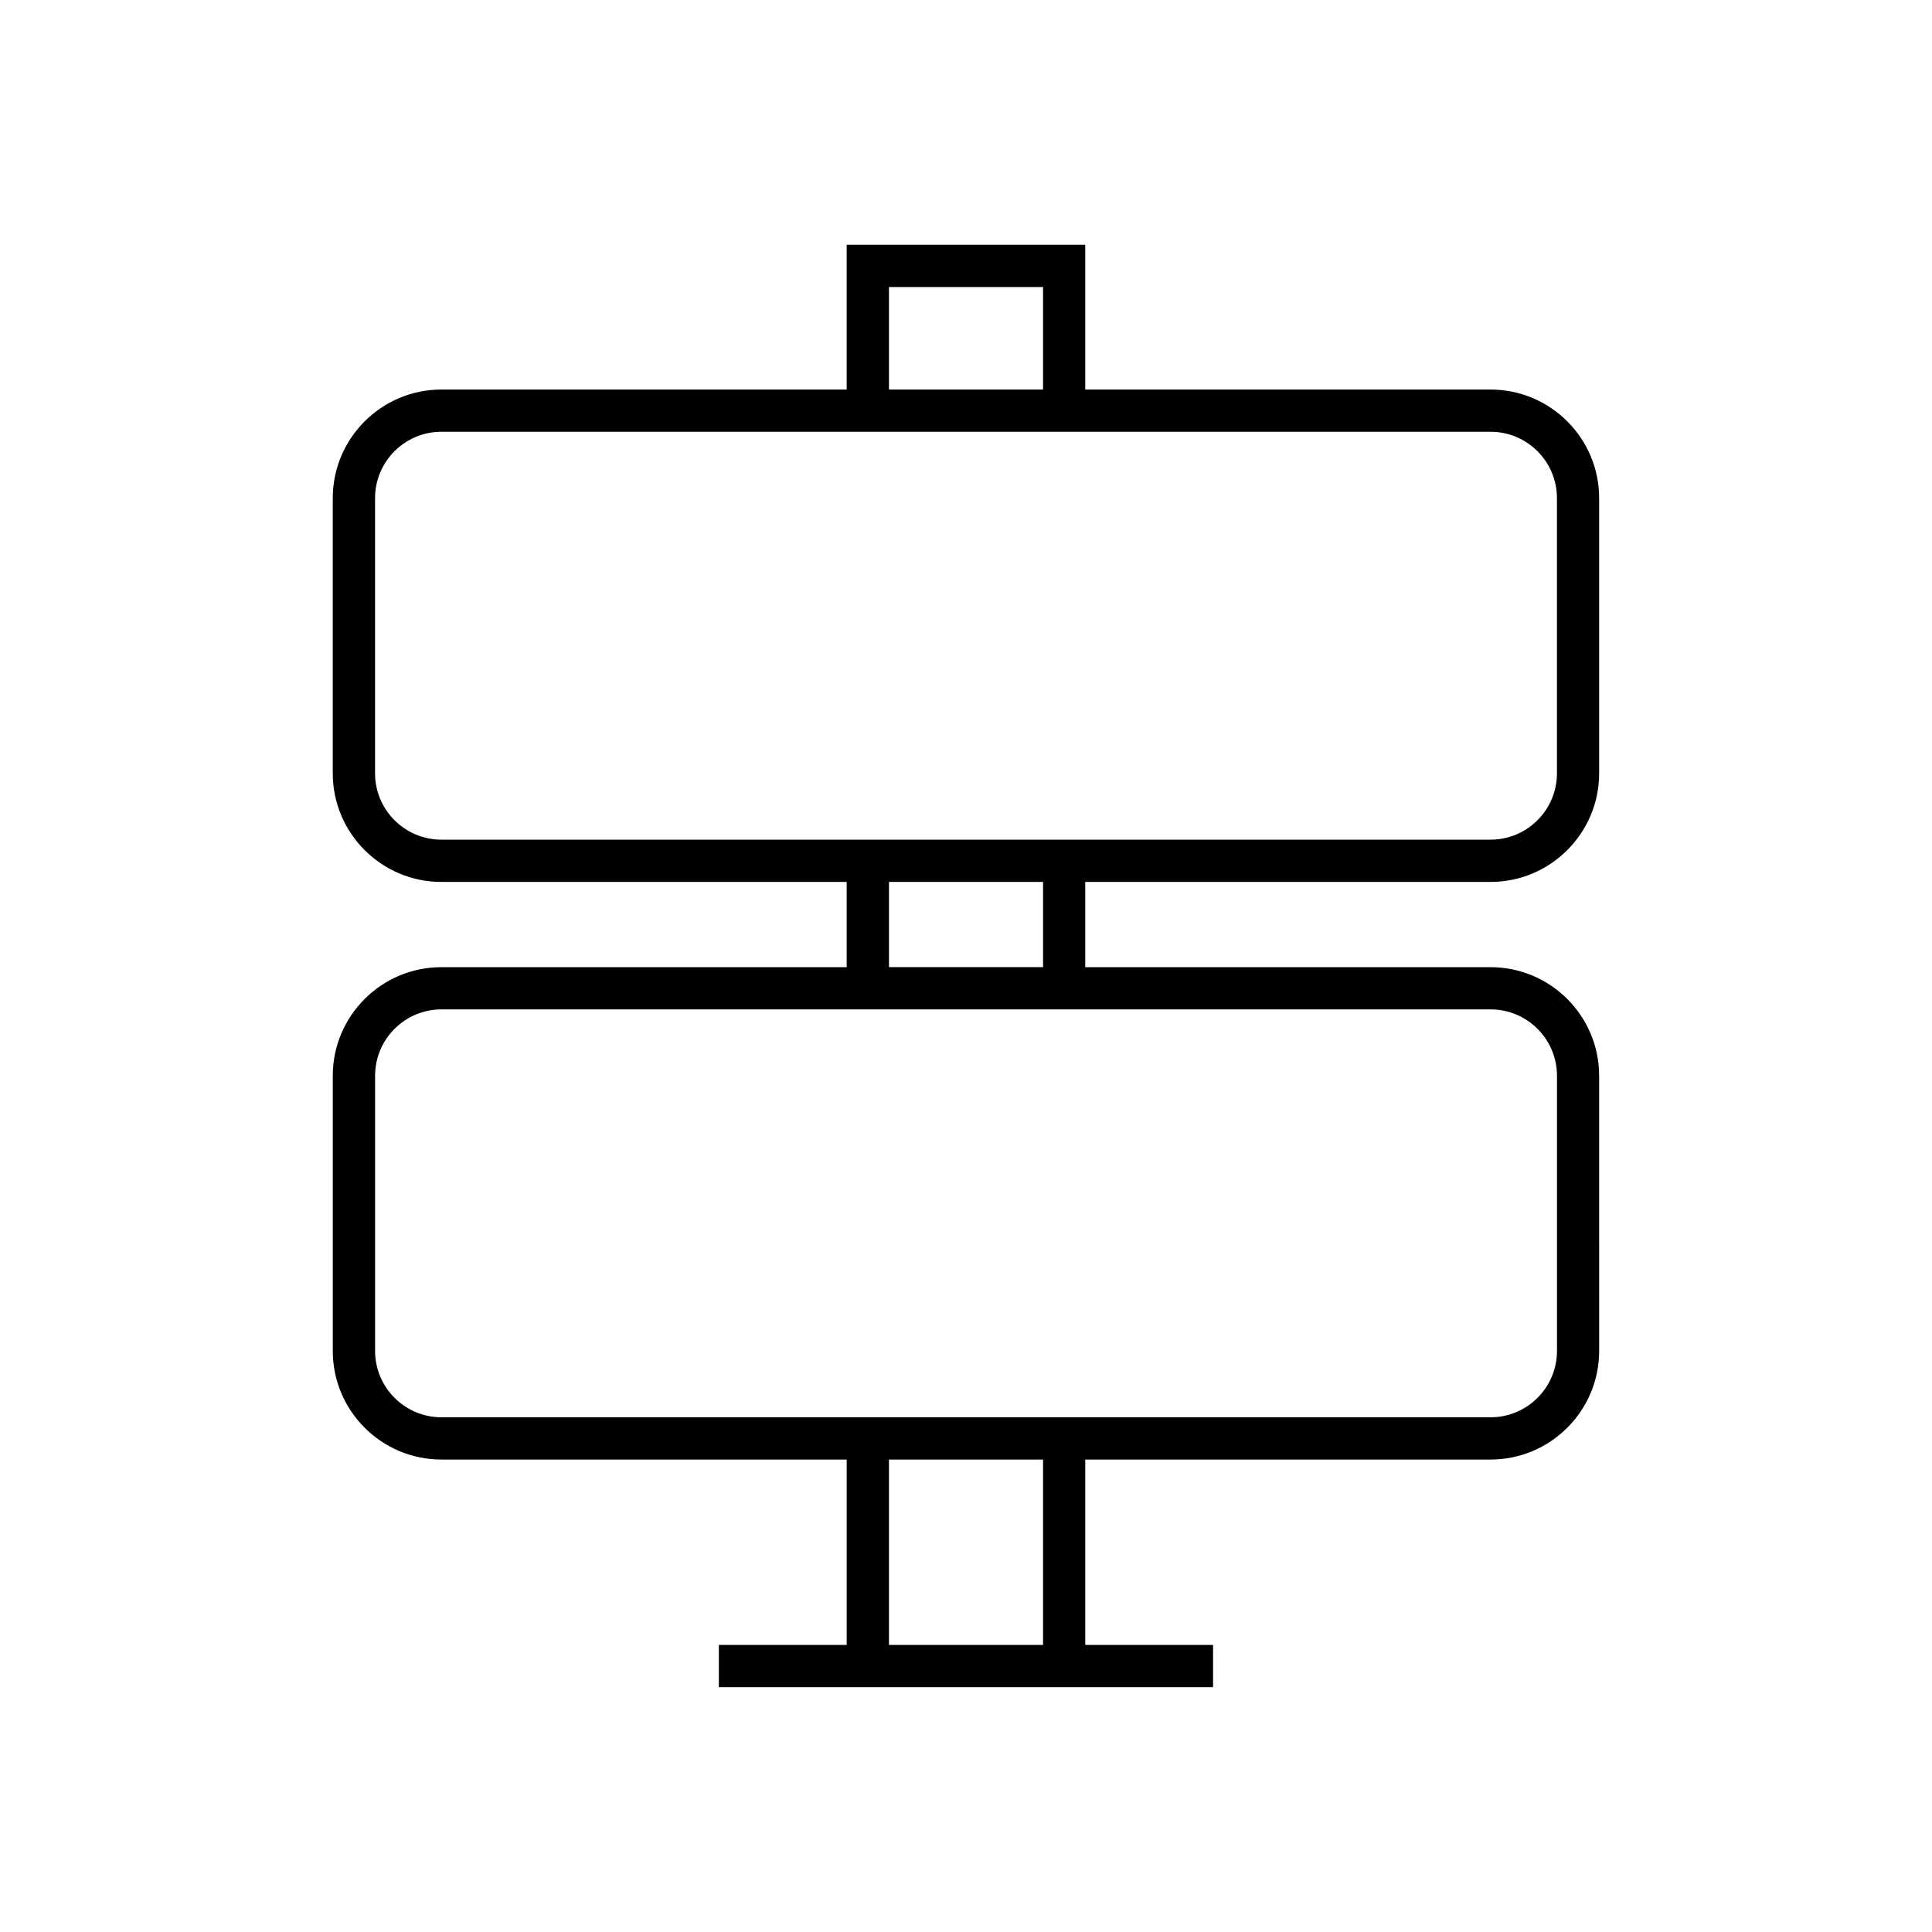 <?xml version="1.0" encoding="UTF-8"?>
<!-- Uploaded to: SVG Repo, www.svgrepo.com, Generator: SVG Repo Mixer Tools -->
<svg fill="#000000" width="800px" height="800px" version="1.1" viewBox="144 144 512 512" xmlns="http://www.w3.org/2000/svg">
 <path d="m260.97 400.31c-15.871 0-28.781 12.906-28.781 28.777v72.926c0 15.871 12.91 28.781 28.781 28.781h107.41v49.133h-33.875v11.195h130.97v-11.195h-33.871v-49.133h107.41c15.871 0 28.781-12.914 28.781-28.781l-0.004-72.926c0-15.871-12.91-28.777-28.781-28.777h-107.41v-22.59h107.41c15.871 0 28.781-12.914 28.781-28.781v-72.926c0-15.871-12.91-28.781-28.781-28.781h-107.41v-38.363h-63.223v38.363h-107.41c-15.871 0-28.781 12.914-28.781 28.781v72.926c0 15.871 12.91 28.781 28.781 28.781h107.41v22.59zm159.45 179.62h-40.836v-49.133h40.836zm-40.836-359.87h40.836v27.168h-40.836zm-118.61 146.46c-9.695 0-17.582-7.887-17.582-17.586v-72.926c0-9.699 7.887-17.586 17.582-17.586h278.05c9.695 0 17.582 7.887 17.582 17.586v72.926c0 9.699-7.887 17.586-17.582 17.586zm159.45 11.195v22.59h-40.836v-22.59zm118.61 33.785c9.695 0 17.582 7.887 17.582 17.582v72.926c0 9.699-7.887 17.586-17.582 17.586h-278.05c-9.695 0-17.582-7.887-17.582-17.586v-72.926c0-9.691 7.887-17.582 17.582-17.582z"/>
</svg>